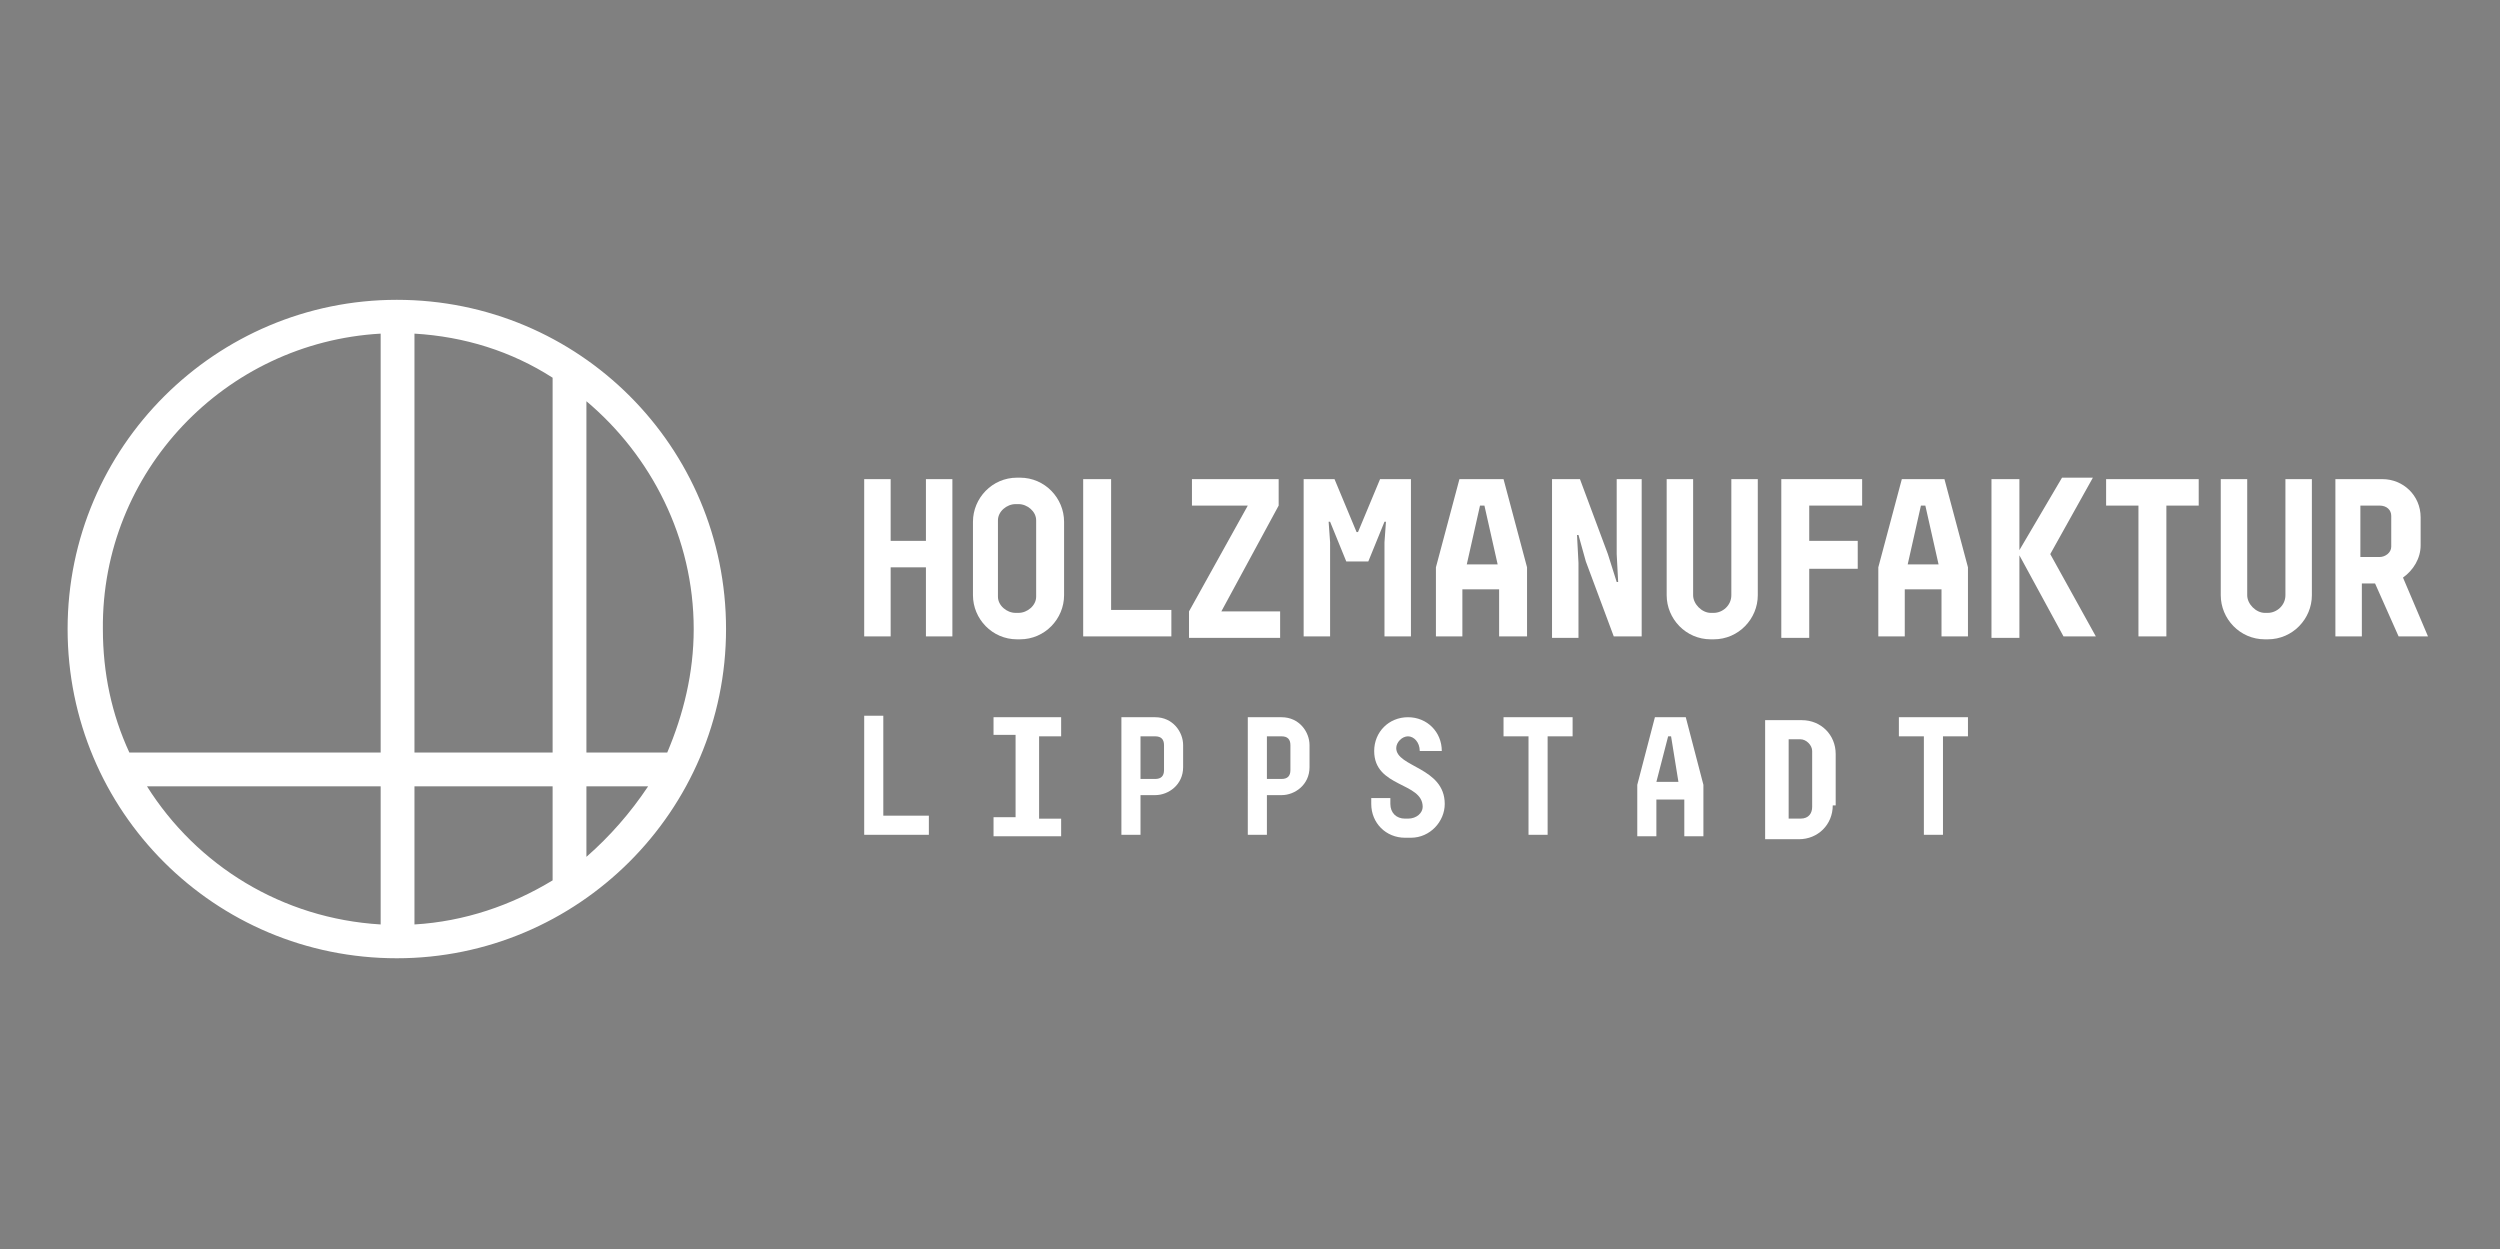 <svg xmlns="http://www.w3.org/2000/svg" xmlns:xlink="http://www.w3.org/1999/xlink" id="Ebene_1" x="0px" y="0px" viewBox="0 0 170.1 85" style="enable-background:new 0 0 170.1 85;" xml:space="preserve"><rect x="0" y="0" width="170.1" height="85" fill="#808080" stroke="none"/><style type="text/css">	.st0{fill:#FFFFFF;}</style><path class="st0" d="M27,20.4c-12.3,0-22.4,10-22.4,22.4s10,22.4,22.4,22.4c12.3,0,22.4-10,22.4-22.4S39.4,20.4,27,20.4z M28.2,51.2 V22.7c3.4,0.2,6.6,1.2,9.4,3v25.5H28.2z M37.6,53.5v6.4c-2.8,1.7-6,2.8-9.4,3v-9.4H37.6z M25.9,22.7v28.5H8.8 C7.6,48.6,7,45.8,7,42.8C6.9,32.1,15.3,23.3,25.9,22.7z M25.9,53.5v9.4c-6.7-0.4-12.5-4-15.9-9.4H25.9z M39.9,58.3v-4.8h4.2 C42.9,55.3,41.5,56.9,39.9,58.3z M39.9,51.2V27.3c4.4,3.7,7.3,9.3,7.3,15.5c0,3-0.7,5.8-1.8,8.4L39.9,51.2z"></path><g>	<path class="st0" d="M64.8,32.6v10.7H63v-4.7h-2.4v4.7h-1.8V32.6h1.8v4.2H63v-4.2H64.8z"></path>	<path class="st0" d="M72.4,40.5c0,1.6-1.3,3-3,3h-0.2c-1.7,0-3-1.4-3-3v-5c0-1.6,1.3-3,3-3h0.2c1.7,0,3,1.4,3,3V40.5z M70.5,35.4  c0-0.6-0.6-1.1-1.2-1.1h-0.2c-0.6,0-1.2,0.5-1.2,1.1v5.2c0,0.6,0.6,1.1,1.2,1.1h0.2c0.6,0,1.2-0.5,1.2-1.1V35.4z"></path>	<path class="st0" d="M75.6,32.6v8.9h4.1v1.8h-6V32.6H75.6z"></path>	<path class="st0" d="M83.1,41.6h4v1.8h-6.2v-1.8l4-7.2h-3.8v-1.8H87v1.8L83.1,41.6z"></path>	<path class="st0" d="M96,32.6v10.7h-1.8v-6.4l0.1-1.4h-0.1l-1.1,2.7h-1.5l-1.1-2.7h-0.1l0.1,1.4v6.4h-1.8V32.6h2.1l1.5,3.6h0.1  l1.5-3.6H96z"></path>	<path class="st0" d="M102.3,32.6l1.6,6v4.7H102v-3.2h-2.5v3.2h-1.8v-4.7l1.6-6H102.3z M101,34.4h-0.3l-0.9,4h2.1L101,34.4z"></path>	<path class="st0" d="M111.7,32.6v10.7h-1.9l-1.9-5.1l-0.5-1.8h-0.1l0.1,1.9v5.1h-1.8V32.6h1.9l1.9,5.1l0.6,1.9h0.1l-0.1-1.9v-5.1  H111.7z"></path>	<path class="st0" d="M119.6,32.6v7.9c0,1.6-1.3,3-3,3h-0.2c-1.7,0-3-1.4-3-3v-7.9h1.8v7.9c0,0.6,0.6,1.2,1.2,1.2h0.2  c0.6,0,1.2-0.5,1.2-1.2v-7.9H119.6z"></path>	<path class="st0" d="M126.7,32.6v1.8h-3.6v2.4h3.3v1.9h-3.3v4.7h-1.9V32.6H126.7z"></path>	<path class="st0" d="M132.3,32.6l1.6,6v4.7h-1.8v-3.2h-2.5v3.2h-1.8v-4.7l1.6-6H132.3z M131,34.4h-0.3l-0.9,4h2.1L131,34.4z"></path>	<path class="st0" d="M137.4,43.4h-1.9V32.6h1.9V43.4z M139.5,37.7l3.1,5.6h-2.2l-3.1-5.7l3-5.1h2.1L139.5,37.7z"></path>	<path class="st0" d="M143.3,32.6h6.3v1.8h-2.2v8.9h-1.9v-8.9h-2.2L143.3,32.6L143.3,32.6z"></path>	<path class="st0" d="M157.3,32.6v7.9c0,1.6-1.3,3-3,3h-0.2c-1.7,0-3-1.4-3-3v-7.9h1.8v7.9c0,0.6,0.6,1.2,1.2,1.2h0.2  c0.6,0,1.2-0.5,1.2-1.2v-7.9H157.3z"></path>	<path class="st0" d="M161.6,39.7h-0.9v3.6h-1.8V32.6h3.2c1.4,0,2.6,1.1,2.6,2.6v1.9c0,0.9-0.5,1.7-1.2,2.2l1.7,4h-2L161.6,39.7z   M162.7,35.1c0-0.4-0.3-0.7-0.8-0.7h-1.3v3.5h1.3c0.4,0,0.8-0.3,0.8-0.7V35.1z"></path></g><g>	<path class="st0" d="M60.1,48.8v6.7h3.1v1.3h-4.4v-8.1H60.1z"></path>	<path class="st0" d="M67.6,48.8h4.6v1.3h-1.5v5.6h1.5v1.2h-4.6v-1.3h1.5V50h-1.5C67.6,50,67.6,48.8,67.6,48.8z"></path>	<path class="st0" d="M76.3,48.8h2.3c1.2,0,1.9,1,1.9,1.9v1.5c0,1.2-1,1.9-1.9,1.9h-1v2.7h-1.3V48.8z M79.2,50.7  c0-0.4-0.2-0.6-0.6-0.6h-1V53h1c0.4,0,0.6-0.2,0.6-0.6V50.7z"></path>	<path class="st0" d="M84.9,48.8h2.3c1.2,0,1.9,1,1.9,1.9v1.5c0,1.2-1,1.9-1.9,1.9h-1v2.7h-1.3V48.8z M87.8,50.7  c0-0.4-0.2-0.6-0.6-0.6h-1V53h1c0.4,0,0.6-0.2,0.6-0.6V50.7z"></path>	<path class="st0" d="M96.6,51.1c0-0.6-0.4-1-0.8-1c-0.4,0-0.8,0.4-0.8,0.8c0,1.3,3.3,1.3,3.3,3.8c0,1.2-1,2.3-2.3,2.3h-0.4  c-1.3,0-2.3-1-2.3-2.3v-0.4h1.3v0.4c0,0.6,0.4,1,1,1h0.2c0.6,0,1-0.4,1-0.8c0-1.7-3.3-1.3-3.3-3.8c0-1.3,1-2.3,2.3-2.3  c1.3,0,2.3,1,2.3,2.3H96.6z"></path>	<path class="st0" d="M102.2,48.8h4.8v1.3h-1.7v6.7h-1.3v-6.7h-1.7V48.8z"></path>	<path class="st0" d="M114.7,48.8l1.2,4.6v3.5h-1.3v-2.5h-1.9v2.5h-1.3v-3.5l1.2-4.6H114.7z M113.7,50.1h-0.2l-0.8,3.1h1.5  L113.7,50.1z"></path>	<path class="st0" d="M124.7,54.8c0,1.3-1,2.3-2.3,2.3h-2.3V49h2.5c1.3,0,2.3,1,2.3,2.3v3.5H124.7z M123.3,51.1  c0-0.4-0.4-0.8-0.8-0.8h-0.8v5.4h0.8c0.6,0,0.8-0.4,0.8-0.8V51.1z"></path>	<path class="st0" d="M129.1,48.8h4.8v1.3h-1.7v6.7h-1.3v-6.7h-1.7V48.8z"></path></g><path d="M27-111.8c-12.3,0-22.4,10-22.4,22.4S14.6-67,27-67c12.3,0,22.4-10,22.4-22.4S39.4-111.8,27-111.8z M28.2-81v-28.5 c3.4,0.2,6.6,1.2,9.4,3V-81H28.2z M37.6-78.7v6.4c-2.8,1.7-6,2.8-9.4,3v-9.4H37.6z M25.9-109.5V-81H8.8C7.6-83.6,7-86.4,7-89.4 C6.9-100.1,15.3-108.9,25.9-109.5z M25.9-78.7v9.4c-6.7-0.4-12.5-4-15.9-9.4H25.9z M39.9-73.9v-4.8h4.2 C42.9-76.9,41.5-75.3,39.9-73.9z M39.9-81v-23.9c4.4,3.7,7.3,9.3,7.3,15.5c0,3-0.7,5.8-1.8,8.4H39.9z"></path><g>	<g>		<path d="M64.8-99.6v10.7H63v-4.7h-2.4v4.7h-1.8v-10.7h1.8v4.2H63v-4.2H64.8z"></path>		<path d="M72.4-91.7c0,1.6-1.3,3-3,3h-0.2c-1.7,0-3-1.4-3-3v-5c0-1.6,1.3-3,3-3h0.2c1.7,0,3,1.4,3,3V-91.7z M70.5-96.8   c0-0.6-0.6-1.1-1.2-1.1h-0.2c-0.6,0-1.2,0.5-1.2,1.1v5.2c0,0.6,0.6,1.1,1.2,1.1h0.2c0.6,0,1.2-0.5,1.2-1.1V-96.8z"></path>		<path d="M75.6-99.6v8.9h4.1v1.8h-6v-10.7H75.6z"></path>		<path d="M83.1-90.6h4v1.8h-6.2v-1.8l4-7.2h-3.8v-1.8H87v1.8L83.1-90.6z"></path>		<path d="M96-99.6v10.7h-1.8v-6.4l0.1-1.4h-0.1L93.1-94h-1.5l-1.1-2.7h-0.1l0.1,1.4v6.4h-1.8v-10.7h2.1l1.5,3.6h0.1l1.5-3.6H96z"></path>		<path d="M102.3-99.6l1.6,6v4.7H102v-3.2h-2.5v3.2h-1.8v-4.7l1.6-6H102.3z M101-97.8h-0.3l-0.9,4h2.1L101-97.8z"></path>		<path d="M111.7-99.6v10.7h-1.9l-1.9-5.1l-0.5-1.8h-0.1l0.1,1.9v5.1h-1.8v-10.8h1.9l1.9,5.1l0.6,1.9h0.1l-0.1-1.9v-5.1H111.7z"></path>		<path d="M119.6-99.6v7.9c0,1.6-1.3,3-3,3h-0.2c-1.7,0-3-1.4-3-3v-7.9h1.8v7.9c0,0.6,0.6,1.2,1.2,1.2h0.2c0.6,0,1.2-0.5,1.2-1.2   v-7.9H119.6z"></path>		<path d="M126.7-99.6v1.8h-3.6v2.4h3.3v1.9h-3.3v4.7h-1.9v-10.8H126.7z"></path>		<path d="M132.3-99.6l1.6,6v4.7h-1.8v-3.2h-2.5v3.2h-1.8v-4.7l1.6-6H132.3z M131-97.8h-0.3l-0.9,4h2.1L131-97.8z"></path>		<path d="M137.4-88.8h-1.9v-10.8h1.9V-88.8z M139.5-94.5l3.1,5.6h-2.2l-3.1-5.7l3-5.1h2.1L139.5-94.5z"></path>		<path d="M143.3-99.6h6.3v1.8h-2.2v8.9h-1.9v-8.9h-2.2L143.3-99.6L143.3-99.6z"></path>		<path d="M157.3-99.6v7.9c0,1.6-1.3,3-3,3h-0.2c-1.7,0-3-1.4-3-3v-7.9h1.8v7.9c0,0.6,0.6,1.2,1.2,1.2h0.2c0.6,0,1.2-0.5,1.2-1.2   v-7.9H157.3z"></path>		<path d="M161.6-92.5h-0.9v3.6h-1.8v-10.7h3.2c1.4,0,2.6,1.1,2.6,2.6v1.9c0,0.9-0.5,1.7-1.2,2.2l1.7,4h-2L161.6-92.5z M162.7-97.1   c0-0.4-0.3-0.7-0.8-0.7h-1.3v3.5h1.3c0.4,0,0.8-0.3,0.8-0.7V-97.1z"></path>	</g>	<g>		<path d="M59.5-83.4v3.5h1.6v0.7h-2.3v-4.2H59.5z"></path>		<path d="M63.4-83.4h2.4v0.7H65v2.9h0.8v0.6h-2.4v-0.7h0.8v-2.9h-0.8C63.4-82.8,63.4-83.4,63.4-83.4z"></path>		<path d="M67.9-83.4h1.2c0.6,0,1,0.5,1,1v0.8c0,0.6-0.5,1-1,1h-0.5v1.4h-0.7V-83.4z M69.4-82.4c0-0.2-0.1-0.3-0.3-0.3h-0.5v1.5h0.5   c0.2,0,0.3-0.1,0.3-0.3V-82.4z"></path>		<path d="M72.4-83.4h1.2c0.6,0,1,0.5,1,1v0.8c0,0.6-0.5,1-1,1h-0.5v1.4h-0.7V-83.4z M73.9-82.4c0-0.2-0.1-0.3-0.3-0.3h-0.5v1.5h0.5   c0.2,0,0.3-0.1,0.3-0.3V-82.4z"></path>		<path d="M78.5-82.2c0-0.3-0.2-0.5-0.4-0.5c-0.2,0-0.4,0.2-0.4,0.4c0,0.7,1.7,0.7,1.7,2c0,0.6-0.5,1.2-1.2,1.2H78   c-0.7,0-1.2-0.5-1.2-1.2v-0.2h0.7v0.2c0,0.3,0.2,0.5,0.5,0.5h0.1c0.3,0,0.5-0.2,0.5-0.4c0-0.9-1.7-0.7-1.7-2   c0-0.7,0.5-1.2,1.2-1.2s1.2,0.5,1.2,1.2H78.5z"></path>		<path d="M81.4-83.4h2.5v0.7H83v3.5h-0.7v-3.5h-0.9V-83.4z"></path>		<path d="M87.9-83.4l0.6,2.4v1.8h-0.7v-1.3h-1v1.3h-0.7V-81l0.6-2.4H87.9z M87.4-82.7L87.4-82.7l-0.5,1.6h0.8L87.4-82.7z"></path>		<path d="M93.1-80.3c0,0.7-0.5,1.2-1.2,1.2h-1.2v-4.2H92c0.7,0,1.2,0.5,1.2,1.2L93.1-80.3L93.1-80.3z M92.4-82.2   c0-0.2-0.2-0.4-0.4-0.4h-0.4v2.8H92c0.3,0,0.4-0.2,0.4-0.4V-82.2z"></path>		<path d="M95.4-83.4h2.5v0.7H97v3.5h-0.7v-3.5h-0.9V-83.4z"></path>	</g></g></svg>